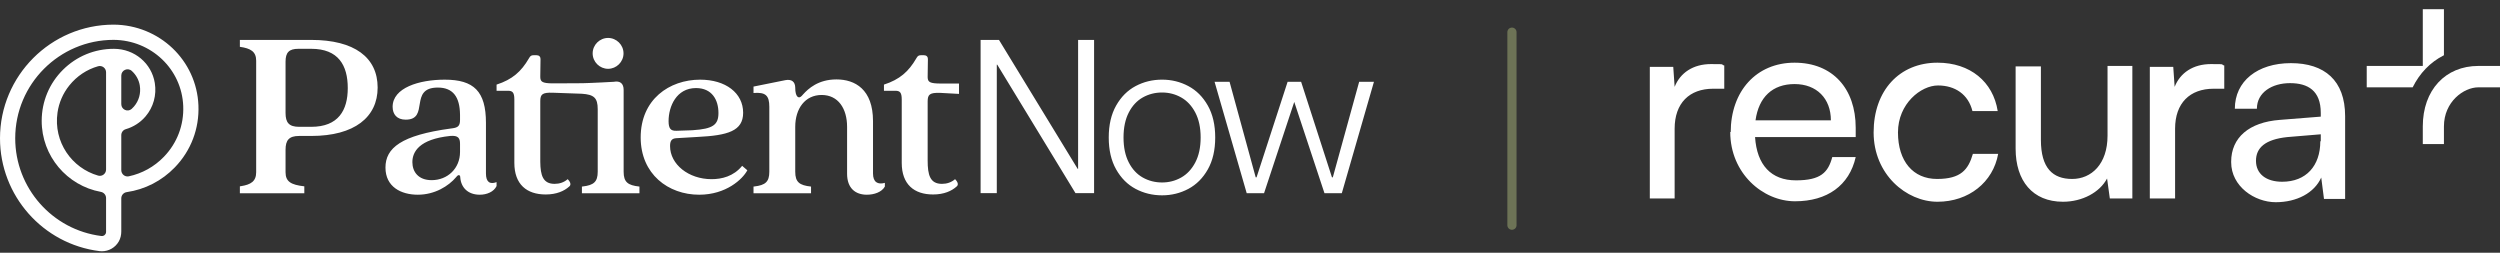 <svg xmlns="http://www.w3.org/2000/svg" xmlns:xlink="http://www.w3.org/1999/xlink" width="544px" height="55px" viewBox="0 0 544 55"><rect x="0" y="0" width="544" height="55" fill="#333333" stroke="none"/><title>Group</title><g id="Recurra-+-Labs-+-AI" stroke="none" stroke-width="1" fill="none" fill-rule="evenodd"><g id="Recura-v2" transform="translate(-90, -90)"><g id="Group" transform="translate(90, 90)"><g id="patient-now" fill="#FFFFFF" transform="translate(0, 5.36)"><path d="M26.392,17.307 L26.392,11.085 C26.392,9.903 27.794,9.28 28.671,10.072 C29.577,10.889 30.215,11.987 30.416,13.228 C30.69,14.915 30.241,16.546 29.153,17.82 C28.995,18.006 28.826,18.179 28.647,18.34 C27.78,19.121 26.392,18.474 26.392,17.307 M35.68,28.74 C33.567,30.931 30.921,32.393 28.022,33.007 C27.181,33.185 26.392,32.528 26.392,31.668 L26.392,24.053 C26.392,23.452 26.785,22.916 27.362,22.75 C29.022,22.272 30.523,21.316 31.672,19.971 C33.378,17.974 34.112,15.323 33.685,12.698 C32.989,8.407 29.265,5.28 24.823,5.263 L24.762,5.263 C20.593,5.263 16.671,6.879 13.71,9.817 C10.735,12.77 9.088,16.704 9.073,20.895 C9.043,28.604 14.607,35.052 21.939,36.39 C22.595,36.51 23.08,37.068 23.08,37.735 L23.08,45.107 C23.08,45.456 22.892,45.675 22.779,45.774 C22.665,45.876 22.417,46.04 22.059,45.996 C11.371,44.664 3.312,35.525 3.312,24.736 C3.312,12.933 12.907,3.329 24.707,3.313 C32.888,3.357 39.547,9.671 39.87,17.699 C40.037,21.843 38.549,25.764 35.68,28.74 M21.353,32.852 C15.629,31.21 11.595,25.544 12.515,19.134 C12.824,16.985 13.712,14.944 15.071,13.25 C16.728,11.184 18.908,9.75 21.338,9.056 C22.21,8.806 23.08,9.46 23.08,10.367 L23.08,31.537 C23.08,32.438 22.219,33.1 21.353,32.852 M43.179,17.566 C42.784,7.768 34.687,0.061 24.736,0.001 L24.736,0 C24.729,0 24.721,0.001 24.714,0.001 C24.707,0.001 24.7,0 24.693,0 L24.693,0.001 C11.073,0.025 0,11.112 0,24.736 C0,37.192 9.307,47.744 21.65,49.282 C21.824,49.304 21.999,49.314 22.173,49.314 C23.652,49.314 25.073,48.54 25.854,47.17 C26.227,46.514 26.392,45.758 26.392,45.003 L26.392,37.794 C26.392,37.112 26.898,36.544 27.573,36.446 C31.557,35.865 35.211,33.999 38.064,31.039 C41.567,27.406 43.383,22.621 43.179,17.566" id="symbol"></path><path d="M75.674,13.801 C75.674,8.859 73.633,5.259 67.723,5.259 L64.929,5.259 C62.888,5.259 62.136,6.065 62.136,8.053 L62.136,19.228 C62.136,21.323 62.888,22.236 65.091,22.236 L67.723,22.236 C73.633,22.236 75.674,18.637 75.674,13.801 Z M55.743,32.122 L55.743,7.838 C55.743,5.85 54.507,5.152 52.197,4.83 L52.197,3.325 L67.723,3.325 C77.125,3.325 82.175,7.14 82.175,13.694 C82.175,20.141 77.125,24.224 67.723,24.224 L65.091,24.224 C62.888,24.224 62.136,25.137 62.136,27.233 L62.136,32.122 C62.136,34.163 63.318,34.861 66.219,35.184 L66.219,36.688 L52.197,36.688 L52.197,35.184 L52.401,35.154 C54.58,34.819 55.743,34.102 55.743,32.122 Z M100.102,27.716 L100.102,25.943 C100.102,24.707 99.726,24.063 97.953,24.224 C91.237,24.922 89.733,27.662 89.733,29.919 C89.733,32.014 91.022,33.841 93.924,33.841 C97.416,33.841 100.102,31.262 100.102,27.716 Z M83.877,31.101 C83.877,26.846 87.3,24.065 98.106,22.603 L98.436,22.559 C99.672,22.397 100.102,22.021 100.102,20.732 L100.102,19.765 L100.1,19.535 C100.045,15.809 98.636,13.694 95.267,13.694 C88.873,13.694 93.547,20.678 88.282,20.678 C86.348,20.678 85.435,19.496 85.435,17.885 C85.435,13.748 91.183,11.975 96.771,11.975 C103.11,11.975 105.743,14.5 105.743,21.377 L105.743,32.39 C105.743,34.27 106.602,34.808 108.053,34.27 L108.053,35.13 C107.462,36.366 105.958,37.01 104.4,37.01 C101.821,37.01 100.317,35.452 100.155,33.25 C100.155,32.659 99.726,32.551 99.296,33.142 C97.577,35.184 94.568,37.01 90.915,37.01 C87.262,37.01 83.877,35.291 83.877,31.101 Z M116.758,6.656 C117.295,6.656 117.617,6.978 117.617,7.462 L117.564,11.33 L117.565,11.426 C117.589,12.43 118.023,12.752 120.154,12.779 L121.032,12.779 C122.478,12.773 126.216,12.758 126.625,12.748 L127,12.739 C127.321,12.73 127.661,12.719 128.01,12.706 L128.789,12.676 L131.008,12.575 C132.445,12.504 133.556,12.44 133.556,12.44 C134.952,12.172 135.704,12.817 135.704,14.213 L135.704,32.014 C135.704,34.271 136.618,34.969 139.143,35.237 L139.143,36.688 L126.625,36.688 L126.625,35.237 L126.821,35.215 C129.198,34.931 130.063,34.211 130.063,32.014 L130.063,18.392 C130.063,15.921 129.227,15.217 126.625,15.04 L120.465,14.822 L120.269,14.815 C118.002,14.74 117.575,15.174 117.564,16.64 L117.564,29.645 L117.565,29.847 C117.598,32.788 118.134,34.647 120.68,34.647 C121.754,34.647 122.721,34.324 123.527,33.626 C124.225,34.324 124.279,34.915 123.849,35.237 C122.775,36.204 121.109,36.957 118.745,36.957 C114.609,36.957 111.922,34.754 111.922,30.08 L111.922,16.273 C111.922,14.744 111.509,14.405 110.579,14.393 L108.054,14.392 L108.054,13.049 C111.493,11.939 113.421,10.203 115.069,7.38 L115.146,7.247 C115.415,6.764 115.683,6.656 116.113,6.656 L116.758,6.656 Z M132.32,2.895 C134.133,2.895 135.678,4.388 135.678,6.254 C135.678,8.12 134.133,9.613 132.32,9.613 C130.507,9.613 128.961,8.12 128.961,6.254 C128.961,4.388 130.507,2.895 132.32,2.895 Z M156.335,19.228 C156.335,16.38 154.938,13.802 151.446,13.802 C147.201,13.802 145.482,17.777 145.482,21 C145.482,22.69 146.001,23.134 147.192,23.098 L150.479,22.988 L150.752,22.972 C155.148,22.684 156.335,21.807 156.335,19.228 Z M139.412,24.546 C139.412,16.273 145.643,11.975 152.359,11.975 C157.892,11.975 161.707,14.876 161.707,19.174 C161.707,23.149 158.376,24.117 151.768,24.439 L147.201,24.708 C146.181,24.761 145.805,25.245 145.805,26.427 C145.805,30.402 149.834,33.626 154.83,33.626 C157.033,33.626 159.612,33.035 161.492,30.725 L162.62,31.692 C161.6,33.626 158,37.01 152.144,37.01 C145.429,37.01 139.412,32.551 139.412,24.546 Z M182.016,11.921 C186.045,11.921 189.967,14.07 189.967,21 L189.967,32.39 C189.967,34.27 190.988,34.861 192.546,34.431 L192.546,35.238 C191.847,36.473 190.182,37.01 188.624,37.01 C186.153,37.01 184.326,35.614 184.326,32.444 L184.326,22.236 C184.326,18.261 182.392,15.306 178.792,15.306 C175.193,15.306 173.044,18.261 173.044,22.236 L173.044,32.014 C173.044,34.27 173.957,34.969 176.482,35.238 L176.482,36.688 L163.964,36.688 L163.964,35.238 L164.16,35.215 C166.537,34.931 167.403,34.211 167.403,32.014 L167.403,17.884 C167.403,15.413 166.597,14.661 163.964,14.876 L163.964,13.479 L170.895,12.082 C172.266,11.819 173.016,12.435 173.043,13.678 L173.044,13.748 C173.044,15.705 173.773,16.256 174.462,15.503 L174.785,15.146 C175.866,13.968 178.006,11.921 182.016,11.921 Z M201.052,6.656 C201.59,6.656 201.912,6.978 201.912,7.462 L201.858,11.366 L201.859,11.462 C201.885,12.513 202.36,12.817 204.759,12.817 L208.681,12.817 L208.681,15.073 L204.759,14.858 L204.563,14.851 C202.297,14.776 201.87,15.21 201.859,16.676 L201.858,29.543 C201.858,32.659 202.342,34.647 204.974,34.647 C206.049,34.647 207.016,34.324 207.822,33.626 C208.52,34.324 208.574,34.915 208.144,35.237 C207.07,36.204 205.404,36.957 203.04,36.957 C198.903,36.957 196.217,34.754 196.217,30.08 L196.217,16.273 C196.217,14.744 195.803,14.405 194.873,14.393 L192.349,14.392 L192.349,13.049 C195.787,11.939 197.715,10.203 199.363,7.38 L199.441,7.247 C199.709,6.764 199.978,6.656 200.408,6.656 L201.052,6.656 Z M213.378,3.325 L217.379,3.325 L234.499,31.379 L234.595,31.379 L234.595,3.325 L238.072,3.325 L238.072,36.666 L234.023,36.666 L216.998,8.708 L216.903,8.708 L216.903,36.666 L213.378,36.666 L213.378,3.325 Z M252.87,11.971 C254.921,11.971 256.824,12.437 258.58,13.369 C260.335,14.302 261.75,15.716 262.821,17.611 C263.894,19.507 264.43,21.823 264.43,24.557 C264.43,27.292 263.894,29.607 262.821,31.502 C261.75,33.398 260.335,34.812 258.58,35.744 C256.824,36.676 254.921,37.143 252.87,37.143 C250.787,37.143 248.868,36.676 247.113,35.744 C245.356,34.812 243.943,33.398 242.871,31.502 C241.799,29.607 241.262,27.292 241.262,24.557 C241.262,21.823 241.799,19.507 242.871,17.611 C243.943,15.716 245.356,14.302 247.113,13.369 C248.868,12.437 250.787,11.971 252.87,11.971 Z M267.553,12.437 L273.24,33.227 L273.426,33.227 L280.185,12.437 L283.122,12.437 L289.834,33.227 L290.021,33.227 L295.755,12.437 L298.971,12.437 L291.979,36.677 L288.203,36.677 L281.63,16.819 L275.058,36.677 L271.282,36.677 L264.29,12.437 L267.553,12.437 Z M252.87,14.768 C251.347,14.768 249.948,15.125 248.674,15.84 C247.4,16.555 246.382,17.65 245.621,19.126 C244.859,20.603 244.479,22.412 244.479,24.557 C244.479,26.701 244.859,28.512 245.621,29.988 C246.382,31.464 247.4,32.559 248.674,33.274 C249.948,33.989 251.347,34.346 252.87,34.346 C254.361,34.346 255.744,33.989 257.018,33.274 C258.292,32.559 259.318,31.464 260.095,29.988 C260.871,28.512 261.26,26.701 261.26,24.557 C261.26,22.412 260.871,20.603 260.095,19.126 C259.318,17.65 258.292,16.555 257.018,15.84 C255.744,15.125 254.361,14.768 252.87,14.768 Z" id="wordmark"></path></g><g transform="translate(359, 2)" fill="#FFFFFF" fill-rule="nonzero" id="Shape"><path d="M16.2,17.306 L13.801,17.306 C8.6,17.306 5.4,20.444 5.4,26.011 L5.4,41.191 L0,41.191 L0,12.549 L5.1,12.549 L5.4,16.901 C6.6,13.865 9.4,11.943 13.299,11.943 C17.201,11.943 15.1,12.043 16.2,12.245 L16.2,17.306 Z M17.6,26.82 C17.6,17.812 23.199,11.64 31.499,11.64 C39.8,11.64 44.801,17.306 44.801,25.807 L44.801,27.831 L22.901,27.831 C23.3,33.903 26.399,37.244 31.799,37.244 C37.199,37.244 38.801,35.524 39.701,32.183 L44.801,32.183 C43.401,38.357 38.599,41.798 31.6,41.798 C24.601,41.798 17.501,35.726 17.501,26.718 L17.6,26.718 L17.6,26.82 Z M23,24.188 L39.401,24.188 C39.401,19.432 36.299,16.293 31.499,16.293 C26.7,16.293 23.701,19.129 23,24.188 Z M62.6,11.64 C69.7,11.64 74.701,15.788 75.7,22.164 L70.199,22.164 C69.301,18.521 66.401,16.597 62.701,16.597 C59.001,16.597 53.999,20.545 53.999,26.82 C53.999,33.094 57.301,36.941 62.499,36.941 C67.7,36.941 69.301,34.916 70.3,31.476 L75.801,31.476 C74.701,37.648 69.4,41.9 62.6,41.9 C55.8,41.9 48.7,35.927 48.7,26.82 C48.7,17.712 54.3,11.64 62.6,11.64 Z M105,12.449 L105,41.191 L100.099,41.191 L99.499,36.839 C97.9,39.876 94.099,41.9 89.9,41.9 C83.299,41.9 79.599,37.344 79.599,30.363 L79.599,12.449 L85.1,12.449 L85.1,28.438 C85.1,34.613 87.7,36.941 91.9,36.941 C96.099,36.941 99.6,33.702 99.6,27.527 L99.6,12.347 L105,12.347 L105,12.449 Z M125.099,17.306 L122.7,17.306 C117.5,17.306 114.299,20.444 114.299,26.011 L114.299,41.191 L108.801,41.191 L108.801,12.549 L113.9,12.549 L114.201,16.901 C115.401,13.865 118.201,11.943 122.1,11.943 C125.999,11.943 123.901,12.043 125,12.245 L125,17.306 L125.099,17.306 Z M126.501,33.196 C126.501,27.933 130.4,24.594 137.099,24.086 L146,23.379 L146,22.57 C146,17.712 143.2,16.091 139.301,16.091 C135.399,16.091 132.1,18.116 132.1,21.658 L127.301,21.658 C127.301,15.688 132.201,11.739 139.5,11.739 C146.8,11.739 151.299,15.484 151.299,23.277 L151.299,41.293 L146.701,41.293 L146.101,36.637 C144.6,39.976 140.799,42 136.199,42 C131.601,42 126.501,38.559 126.501,33.296 L126.501,33.196 Z M146,28.742 L146,27.223 L138.701,27.831 C133.901,28.338 131.901,30.159 131.901,32.992 C131.901,35.828 134.1,37.548 137.601,37.548 C142.799,37.548 145.899,34.107 145.899,28.742 L146,28.742 Z"></path><path d="M166,17.003 L156,17.003 L156,12.347 L168.2,12.347 L168.2,0 L172.8,0 L172.8,10.019 C169.799,11.538 167.499,13.967 166,17.003 Z M180.301,12.347 C173.1,12.347 168.2,17.61 168.2,25.503 L168.2,29.349 L172.8,29.349 L172.8,25.503 C172.8,20.14 177.101,17.003 180.301,17.003 L185,17.003 L185,12.347 L180.301,12.347 Z"></path></g><g transform="translate(319, 14)" id="Line-2" stroke="#6D7356" stroke-linecap="round" stroke-linejoin="round" stroke-width="2"><line x1="10" y1="-7" x2="10" y2="35"></line></g></g></g></g></svg>